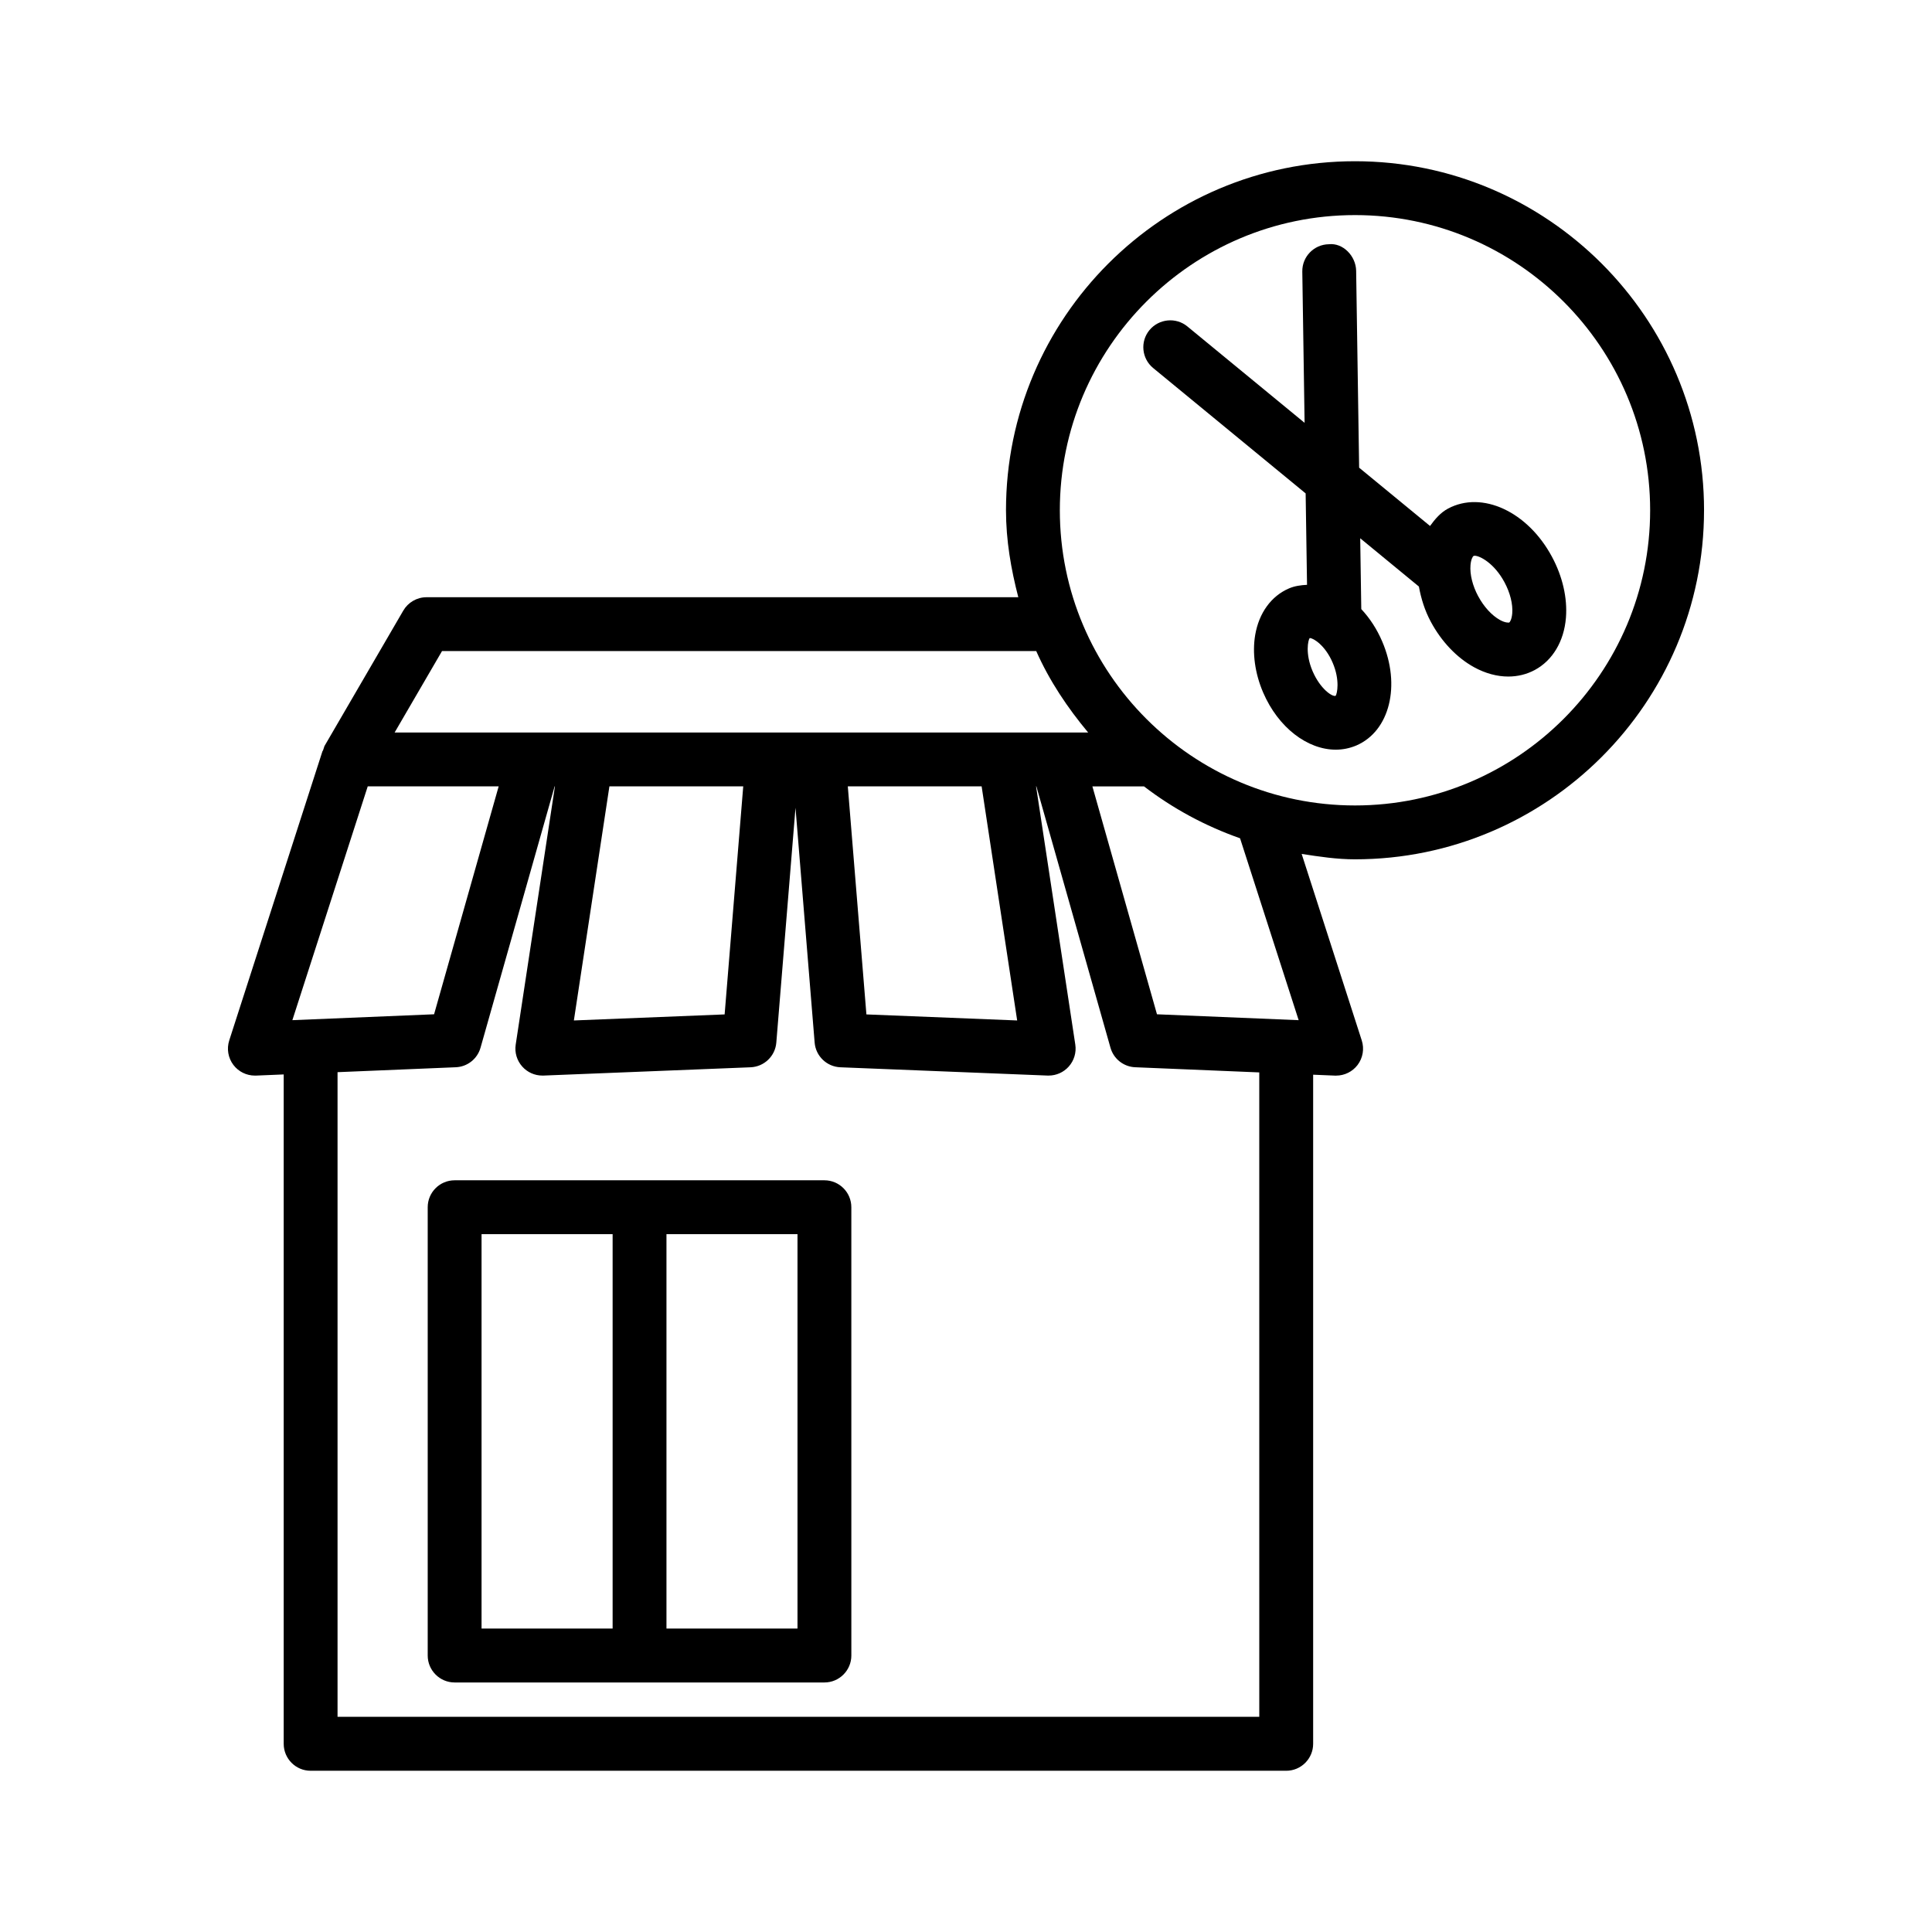 <?xml version="1.0" encoding="UTF-8"?>
<!-- The Best Svg Icon site in the world: iconSvg.co, Visit us! https://iconsvg.co -->
<svg fill="#000000" width="800px" height="800px" version="1.1" viewBox="144 144 512 512" xmlns="http://www.w3.org/2000/svg">
 <g>
  <path d="m362.48 456.79h-97.996c-3.938 0-7.137 3.195-7.137 7.137v118.8c0 3.938 3.195 7.144 7.137 7.144h97.996c3.938 0 7.137-3.207 7.137-7.144l-0.004-118.8c0-3.938-3.195-7.137-7.133-7.137zm-90.863 14.27h34.734v104.52h-34.734zm83.727 104.52h-34.723v-104.52h34.723z"/>
  <path d="m490.01 274.76 0.367 24.223c-1.652 0.082-3.285 0.309-4.781 0.953-4.695 2.012-7.961 6.5-8.957 12.328-0.809 4.773-0.07 10.191 2.102 15.246 4.016 9.34 11.77 15.16 19.246 15.16 1.863 0 3.703-0.367 5.461-1.113 8.844-3.809 11.848-15.918 6.84-27.582-1.406-3.289-3.309-6.188-5.535-8.555l-0.285-18.773 15.551 12.789c0.578 3.164 1.543 6.336 3.172 9.355 2.805 5.227 6.863 9.496 11.43 12.016 2.996 1.645 6.106 2.484 9.086 2.484 2.473 0 4.859-0.574 7.023-1.734 4.738-2.551 7.754-7.598 8.258-13.852 0.418-5.191-0.887-10.934-3.711-16.168-6.43-11.977-18.531-17.57-27.539-12.754-1.977 1.059-3.445 2.773-4.762 4.606l-18.793-15.449-0.793-52.184c-0.07-3.953-3.527-7.449-7.238-7.031-3.945 0.062-7.09 3.301-7.031 7.238l0.609 40.09-31.074-25.551c-3.016-2.484-7.527-2.055-10.043 0.984-2.5 3.039-2.062 7.535 0.984 10.043zm7.945 53.641c-0.879 0.332-4.086-1.848-6.098-6.516-2.019-4.703-1.195-8.277-0.777-8.789h0.043c0.934 0 4.078 1.926 6.035 6.508 2.008 4.648 1.191 8.301 0.797 8.797zm36.527-37.051c0.086-0.043 0.199-0.07 0.34-0.07 1.332 0 5.164 1.961 7.875 7.012 1.508 2.797 2.258 5.809 2.062 8.258-0.133 1.594-0.625 2.336-0.801 2.43-0.184 0.035-1.055 0.094-2.457-0.68-2.152-1.195-4.25-3.477-5.75-6.273h-0.008c-1.5-2.797-2.246-5.801-2.047-8.258 0.133-1.59 0.629-2.332 0.785-2.418z"/>
  <path d="m595.59 279.22c0-50.996-41.504-92.492-92.5-92.492s-92.492 41.492-92.492 92.492c0 8.004 1.34 15.641 3.262 23.051h-156.82c-2.543 0-4.887 1.352-6.168 3.547l-20.863 35.855c-0.121 0.211-0.125 0.445-0.227 0.66-0.074 0.168-0.113 0.344-0.176 0.52-0.004 0.012-0.008 0.023-0.012 0.035-0.027 0.074-0.109 0.109-0.137 0.188l-24.707 76.645c-0.715 2.223-0.297 4.652 1.113 6.508 1.352 1.777 3.457 2.812 5.68 2.812h0.297l7.344-0.305v177.39c0 3.938 3.195 7.144 7.137 7.144h258.54c3.938 0 7.137-3.207 7.137-7.144v-177.32l5.793 0.242h0.297c2.223 0 4.328-1.039 5.68-2.812 1.41-1.855 1.828-4.285 1.113-6.508l-15.926-49.43c4.641 0.719 9.293 1.43 14.133 1.43 50.996-0.004 92.5-41.496 92.5-92.504zm-92.5-78.219c43.133 0 78.215 35.09 78.215 78.223 0 43.129-35.082 78.23-78.215 78.23-43.133 0-78.223-35.098-78.223-78.23 0-43.133 35.09-78.223 78.223-78.223zm-241.95 115.54h157.47c3.508 7.906 8.293 15.027 13.766 21.586h-183.8zm152.42 97.891-39.953-1.602-4.93-60.434h35.465zm-108.06-62.035h35.465l-4.93 60.434-39.953 1.602zm-64.047 0h34.699l-17.117 60.398-37.555 1.559zm236.28 246.58h-244.28v-170.84l31.328-1.305c3.074-0.121 5.731-2.215 6.566-5.184l19.637-69.258h0.078l-10.395 68.438c-0.324 2.109 0.324 4.242 1.742 5.828 1.352 1.516 3.285 2.379 5.312 2.379h0.289l54.902-2.195c3.598-0.148 6.535-2.961 6.82-6.551l5.082-62.227 5.074 62.227c0.289 3.59 3.223 6.402 6.82 6.551l54.91 2.195h0.289c2.031 0 3.965-0.863 5.316-2.379 1.418-1.586 2.062-3.719 1.742-5.828l-10.395-68.438h0.078l19.637 69.258c0.836 2.973 3.492 5.062 6.566 5.184l32.867 1.367 0.004 170.77zm10.426-184.62-37.547-1.559-17.117-60.398h13.676c7.66 5.871 16.188 10.492 25.457 13.754z"/>
 </g>
</svg>